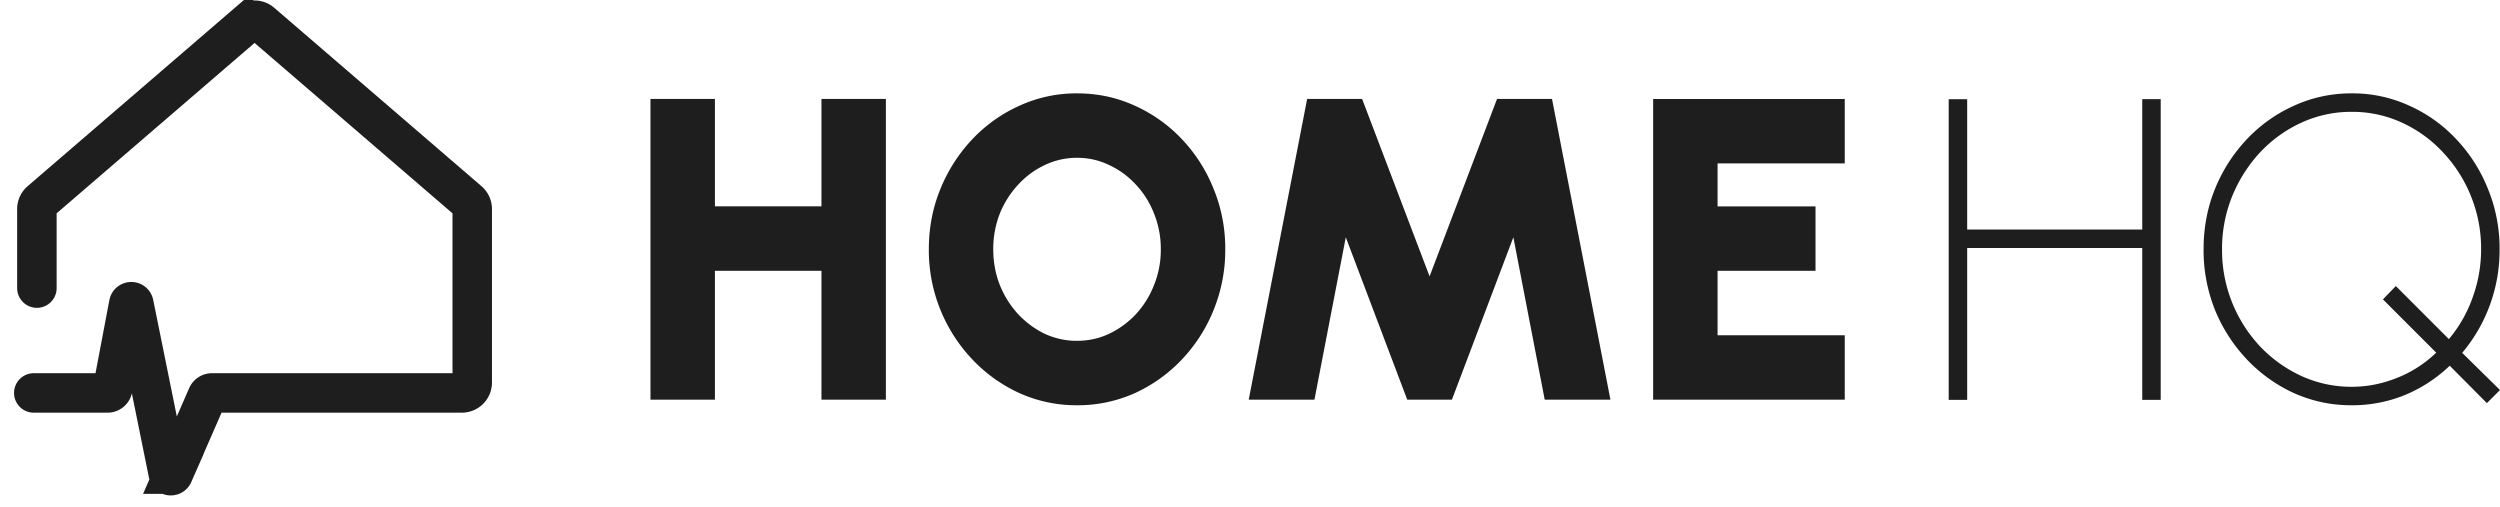 <svg xmlns="http://www.w3.org/2000/svg" width="148" height="30" fill="none"><path stroke="#1E1E1E" stroke-linecap="round" stroke-width="2.337" d="M2.184 17.055v-4.68c0-.18.078-.35.214-.467l12.27-10.562a.616.616 0 0 1 .804 0l12.27 10.562a.616.616 0 0 1 .214.467v10.271c0 .34-.275.616-.616.616H12.552a.308.308 0 0 0-.283.185l-2.015 4.622a.154.154 0 0 1-.292-.031L7.924 17.985c-.033-.165-.27-.164-.302.002l-.952 5.025a.308.308 0 0 1-.303.25H2"/><path fill="#1E1E1E" d="M48.63 5.858h3.814v17.803H48.63v-7.63h-6.307v7.63h-3.815V5.858h3.815v6.358h6.307V5.858zm15.13 18.133a8.21 8.21 0 0 1-3.394-.712 8.942 8.942 0 0 1-2.798-1.996 9.377 9.377 0 0 1-2.581-6.523c0-1.272.228-2.463.686-3.574a9.416 9.416 0 0 1 1.895-2.95 8.77 8.77 0 0 1 2.798-1.984 8.087 8.087 0 0 1 3.395-.725c1.212 0 2.348.242 3.408.725a8.77 8.77 0 0 1 2.797 1.984 9.235 9.235 0 0 1 1.882 2.95 9.285 9.285 0 0 1 .687 3.573 9.38 9.38 0 0 1-.687 3.586 9.27 9.27 0 0 1-1.882 2.938 8.942 8.942 0 0 1-2.797 1.996 8.24 8.24 0 0 1-3.408.712zm0-3.815c.679 0 1.315-.14 1.908-.42a5.255 5.255 0 0 0 1.59-1.17c.458-.5.814-1.076 1.068-1.729a5.564 5.564 0 0 0 .394-2.098 5.56 5.56 0 0 0-.394-2.098 5.332 5.332 0 0 0-1.068-1.717c-.458-.5-.988-.89-1.59-1.17a4.308 4.308 0 0 0-1.907-.432 4.39 4.39 0 0 0-1.92.433c-.594.28-1.12.67-1.577 1.17a5.516 5.516 0 0 0-1.081 1.716 5.73 5.73 0 0 0-.382 2.098c0 .746.128 1.446.382 2.098a5.69 5.69 0 0 0 1.08 1.73c.459.491.984.881 1.578 1.17a4.5 4.5 0 0 0 1.92.42zm10.164 3.484 3.459-17.802h3.255l3.993 10.503 3.993-10.503h3.255l3.459 17.803h-3.891l-1.857-9.614-3.637 9.614h-2.645l-3.637-9.614-1.856 9.614h-3.891zm23.942 0V5.859h11.343v3.815h-7.528v2.543h5.798v3.815h-5.798v3.815h7.528v3.815H97.866zm28.955-17.79h1.093v17.803h-1.093v-8.99h-10.364v8.99h-1.094V5.871h1.094v7.718h10.364V5.871zm20.403 17.994-2.2-2.213a8.603 8.603 0 0 1-2.644 1.73 8.232 8.232 0 0 1-3.154.61 8.242 8.242 0 0 1-3.408-.712 8.947 8.947 0 0 1-2.798-1.996 9.46 9.46 0 0 1-1.894-2.938 9.52 9.52 0 0 1-.674-3.586c0-1.271.224-2.462.674-3.573a9.423 9.423 0 0 1 1.894-2.95 8.776 8.776 0 0 1 2.798-1.984 8.119 8.119 0 0 1 3.408-.725 8.03 8.03 0 0 1 3.395.725 8.625 8.625 0 0 1 2.785 1.984 9.234 9.234 0 0 1 1.882 2.95 9.28 9.28 0 0 1 .687 3.573 9.432 9.432 0 0 1-2.213 6.13l2.238 2.2-.776.775zm-7.998-.966c.915 0 1.814-.178 2.696-.535a7.032 7.032 0 0 0 2.301-1.487l-3.153-3.154.763-.788 3.141 3.14a7.922 7.922 0 0 0 1.411-2.479c.331-.916.496-1.86.496-2.836a8.21 8.21 0 0 0-.598-3.14 8.25 8.25 0 0 0-1.653-2.595 7.693 7.693 0 0 0-2.441-1.767 7.022 7.022 0 0 0-2.963-.636 7.046 7.046 0 0 0-3.001.648 7.815 7.815 0 0 0-2.454 1.78 8.56 8.56 0 0 0-1.641 2.607 8.276 8.276 0 0 0-.585 3.103 8.326 8.326 0 0 0 2.251 5.748 7.946 7.946 0 0 0 2.454 1.755 7.11 7.11 0 0 0 2.976.636z"/></svg>